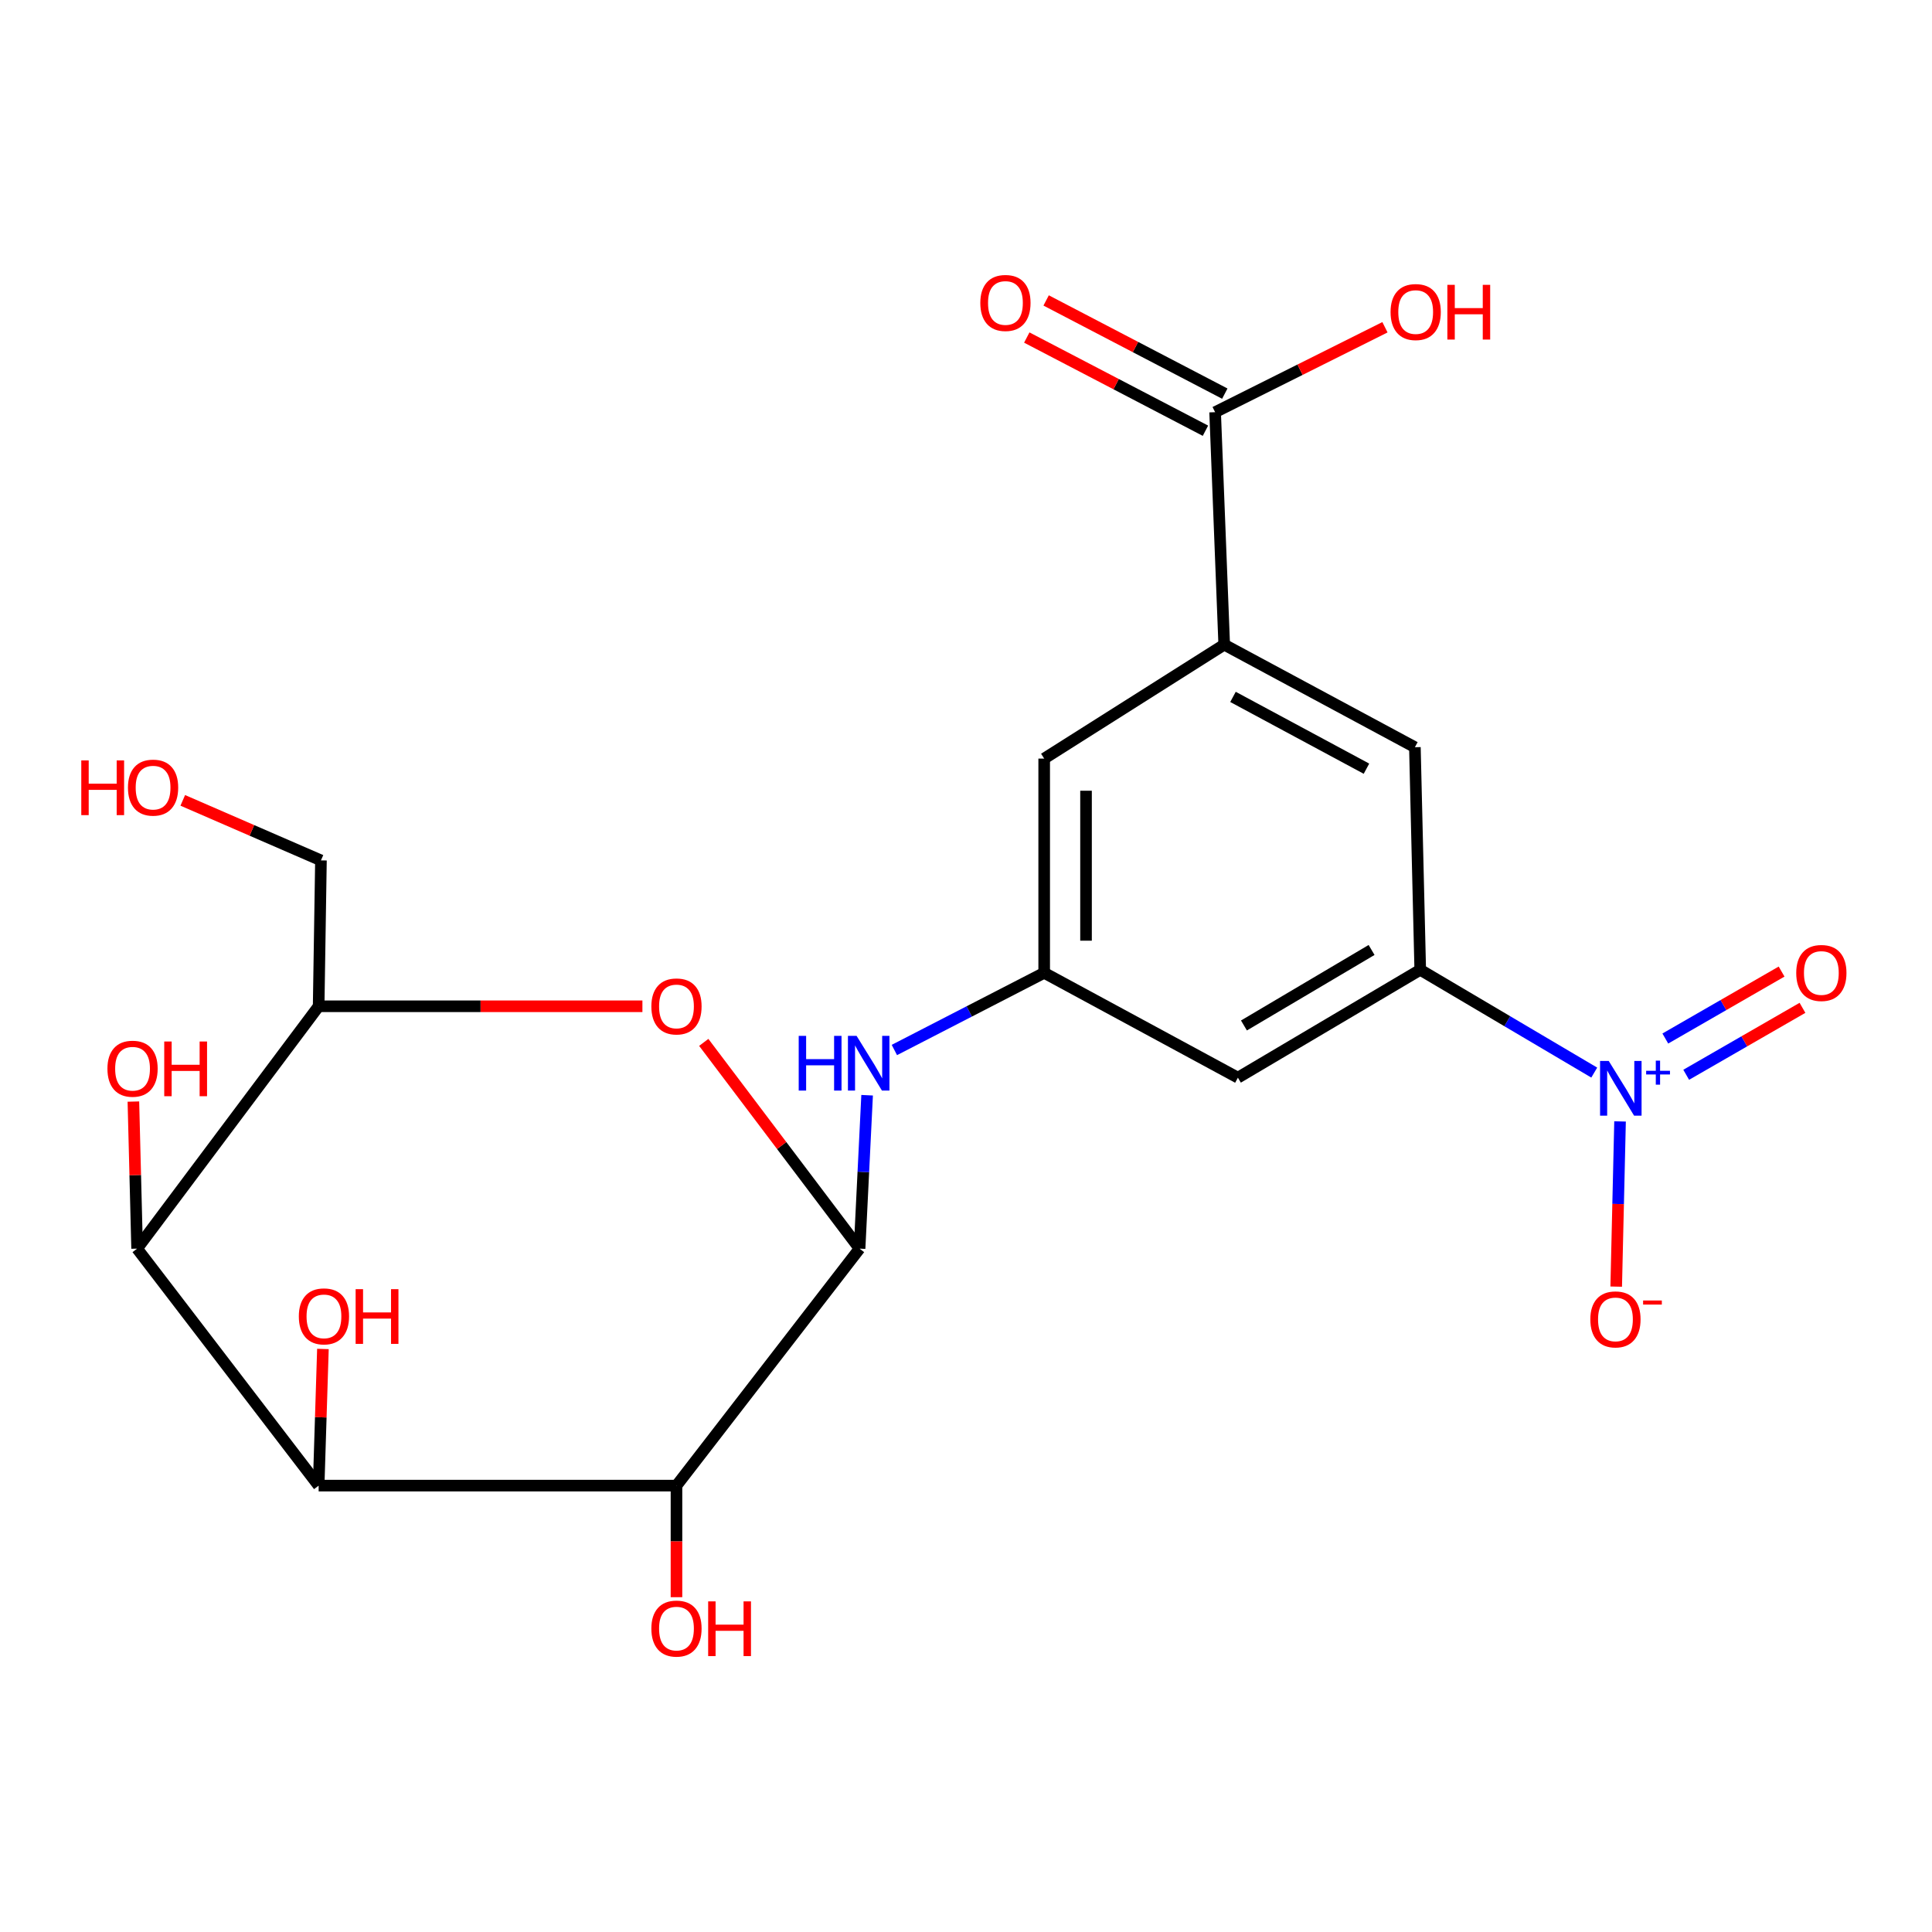 <?xml version='1.0' encoding='iso-8859-1'?>
<svg version='1.1' baseProfile='full'
              xmlns='http://www.w3.org/2000/svg'
                      xmlns:rdkit='http://www.rdkit.org/xml'
                      xmlns:xlink='http://www.w3.org/1999/xlink'
                  xml:space='preserve'
width='1000px' height='1000px' viewBox='0 0 1000 1000'>
<!-- END OF HEADER -->
<rect style='opacity:1.0;fill:#FFFFFF;stroke:none' width='1000' height='1000' x='0' y='0'> </rect>
<path class='bond-0' d='M 444.914,646.289 L 350.143,768.953' style='fill:none;fill-rule:evenodd;stroke:#000000;stroke-width:6px;stroke-linecap:butt;stroke-linejoin:miter;stroke-opacity:1' />
<path class='bond-3' d='M 444.914,646.289 L 404.589,592.912' style='fill:none;fill-rule:evenodd;stroke:#000000;stroke-width:6px;stroke-linecap:butt;stroke-linejoin:miter;stroke-opacity:1' />
<path class='bond-3' d='M 404.589,592.912 L 364.263,539.536' style='fill:none;fill-rule:evenodd;stroke:#FF0000;stroke-width:6px;stroke-linecap:butt;stroke-linejoin:miter;stroke-opacity:1' />
<path class='bond-7' d='M 444.914,646.289 L 446.865,606.589' style='fill:none;fill-rule:evenodd;stroke:#000000;stroke-width:6px;stroke-linecap:butt;stroke-linejoin:miter;stroke-opacity:1' />
<path class='bond-7' d='M 446.865,606.589 L 448.817,566.888' style='fill:none;fill-rule:evenodd;stroke:#0000FF;stroke-width:6px;stroke-linecap:butt;stroke-linejoin:miter;stroke-opacity:1' />
<path class='bond-2' d='M 350.143,768.953 L 164.932,768.953' style='fill:none;fill-rule:evenodd;stroke:#000000;stroke-width:6px;stroke-linecap:butt;stroke-linejoin:miter;stroke-opacity:1' />
<path class='bond-17' d='M 350.143,768.953 L 350.143,797.828' style='fill:none;fill-rule:evenodd;stroke:#000000;stroke-width:6px;stroke-linecap:butt;stroke-linejoin:miter;stroke-opacity:1' />
<path class='bond-17' d='M 350.143,797.828 L 350.143,826.703' style='fill:none;fill-rule:evenodd;stroke:#FF0000;stroke-width:6px;stroke-linecap:butt;stroke-linejoin:miter;stroke-opacity:1' />
<path class='bond-1' d='M 825.178,555.172 L 780.145,528.569' style='fill:none;fill-rule:evenodd;stroke:#0000FF;stroke-width:6px;stroke-linecap:butt;stroke-linejoin:miter;stroke-opacity:1' />
<path class='bond-1' d='M 780.145,528.569 L 735.112,501.966' style='fill:none;fill-rule:evenodd;stroke:#000000;stroke-width:6px;stroke-linecap:butt;stroke-linejoin:miter;stroke-opacity:1' />
<path class='bond-13' d='M 838.534,580.447 L 837.539,623.2' style='fill:none;fill-rule:evenodd;stroke:#0000FF;stroke-width:6px;stroke-linecap:butt;stroke-linejoin:miter;stroke-opacity:1' />
<path class='bond-13' d='M 837.539,623.2 L 836.545,665.953' style='fill:none;fill-rule:evenodd;stroke:#FF0000;stroke-width:6px;stroke-linecap:butt;stroke-linejoin:miter;stroke-opacity:1' />
<path class='bond-15' d='M 872.775,556.307 L 902.867,538.98' style='fill:none;fill-rule:evenodd;stroke:#0000FF;stroke-width:6px;stroke-linecap:butt;stroke-linejoin:miter;stroke-opacity:1' />
<path class='bond-15' d='M 902.867,538.98 L 932.958,521.653' style='fill:none;fill-rule:evenodd;stroke:#FF0000;stroke-width:6px;stroke-linecap:butt;stroke-linejoin:miter;stroke-opacity:1' />
<path class='bond-15' d='M 861.967,537.537 L 892.059,520.21' style='fill:none;fill-rule:evenodd;stroke:#0000FF;stroke-width:6px;stroke-linecap:butt;stroke-linejoin:miter;stroke-opacity:1' />
<path class='bond-15' d='M 892.059,520.21 L 922.15,502.883' style='fill:none;fill-rule:evenodd;stroke:#FF0000;stroke-width:6px;stroke-linecap:butt;stroke-linejoin:miter;stroke-opacity:1' />
<path class='bond-18' d='M 164.932,768.953 L 166.038,733.587' style='fill:none;fill-rule:evenodd;stroke:#000000;stroke-width:6px;stroke-linecap:butt;stroke-linejoin:miter;stroke-opacity:1' />
<path class='bond-18' d='M 166.038,733.587 L 167.145,698.222' style='fill:none;fill-rule:evenodd;stroke:#FF0000;stroke-width:6px;stroke-linecap:butt;stroke-linejoin:miter;stroke-opacity:1' />
<path class='bond-23' d='M 164.932,768.953 L 70.967,646.289' style='fill:none;fill-rule:evenodd;stroke:#000000;stroke-width:6px;stroke-linecap:butt;stroke-linejoin:miter;stroke-opacity:1' />
<path class='bond-5' d='M 332.512,520.846 L 248.722,520.846' style='fill:none;fill-rule:evenodd;stroke:#FF0000;stroke-width:6px;stroke-linecap:butt;stroke-linejoin:miter;stroke-opacity:1' />
<path class='bond-5' d='M 248.722,520.846 L 164.932,520.846' style='fill:none;fill-rule:evenodd;stroke:#000000;stroke-width:6px;stroke-linecap:butt;stroke-linejoin:miter;stroke-opacity:1' />
<path class='bond-4' d='M 70.967,646.289 L 164.932,520.846' style='fill:none;fill-rule:evenodd;stroke:#000000;stroke-width:6px;stroke-linecap:butt;stroke-linejoin:miter;stroke-opacity:1' />
<path class='bond-19' d='M 70.967,646.289 L 70.004,608.231' style='fill:none;fill-rule:evenodd;stroke:#000000;stroke-width:6px;stroke-linecap:butt;stroke-linejoin:miter;stroke-opacity:1' />
<path class='bond-19' d='M 70.004,608.231 L 69.041,570.173' style='fill:none;fill-rule:evenodd;stroke:#FF0000;stroke-width:6px;stroke-linecap:butt;stroke-linejoin:miter;stroke-opacity:1' />
<path class='bond-21' d='M 164.932,520.846 L 166.123,445.339' style='fill:none;fill-rule:evenodd;stroke:#000000;stroke-width:6px;stroke-linecap:butt;stroke-linejoin:miter;stroke-opacity:1' />
<path class='bond-6' d='M 735.112,501.966 L 640.738,557.799' style='fill:none;fill-rule:evenodd;stroke:#000000;stroke-width:6px;stroke-linecap:butt;stroke-linejoin:miter;stroke-opacity:1' />
<path class='bond-6' d='M 709.928,491.7 L 643.866,530.783' style='fill:none;fill-rule:evenodd;stroke:#000000;stroke-width:6px;stroke-linecap:butt;stroke-linejoin:miter;stroke-opacity:1' />
<path class='bond-24' d='M 735.112,501.966 L 732.345,386.763' style='fill:none;fill-rule:evenodd;stroke:#000000;stroke-width:6px;stroke-linecap:butt;stroke-linejoin:miter;stroke-opacity:1' />
<path class='bond-10' d='M 462.925,543.477 L 501.696,523.504' style='fill:none;fill-rule:evenodd;stroke:#0000FF;stroke-width:6px;stroke-linecap:butt;stroke-linejoin:miter;stroke-opacity:1' />
<path class='bond-10' d='M 501.696,523.504 L 540.468,503.53' style='fill:none;fill-rule:evenodd;stroke:#000000;stroke-width:6px;stroke-linecap:butt;stroke-linejoin:miter;stroke-opacity:1' />
<path class='bond-8' d='M 633.651,333.673 L 540.468,392.647' style='fill:none;fill-rule:evenodd;stroke:#000000;stroke-width:6px;stroke-linecap:butt;stroke-linejoin:miter;stroke-opacity:1' />
<path class='bond-9' d='M 633.651,333.673 L 628.946,213.344' style='fill:none;fill-rule:evenodd;stroke:#000000;stroke-width:6px;stroke-linecap:butt;stroke-linejoin:miter;stroke-opacity:1' />
<path class='bond-12' d='M 633.651,333.673 L 732.345,386.763' style='fill:none;fill-rule:evenodd;stroke:#000000;stroke-width:6px;stroke-linecap:butt;stroke-linejoin:miter;stroke-opacity:1' />
<path class='bond-12' d='M 638.194,360.711 L 707.28,397.874' style='fill:none;fill-rule:evenodd;stroke:#000000;stroke-width:6px;stroke-linecap:butt;stroke-linejoin:miter;stroke-opacity:1' />
<path class='bond-16' d='M 633.954,203.742 L 587.716,179.623' style='fill:none;fill-rule:evenodd;stroke:#000000;stroke-width:6px;stroke-linecap:butt;stroke-linejoin:miter;stroke-opacity:1' />
<path class='bond-16' d='M 587.716,179.623 L 541.478,155.505' style='fill:none;fill-rule:evenodd;stroke:#FF0000;stroke-width:6px;stroke-linecap:butt;stroke-linejoin:miter;stroke-opacity:1' />
<path class='bond-16' d='M 623.937,222.946 L 577.699,198.827' style='fill:none;fill-rule:evenodd;stroke:#000000;stroke-width:6px;stroke-linecap:butt;stroke-linejoin:miter;stroke-opacity:1' />
<path class='bond-16' d='M 577.699,198.827 L 531.46,174.708' style='fill:none;fill-rule:evenodd;stroke:#FF0000;stroke-width:6px;stroke-linecap:butt;stroke-linejoin:miter;stroke-opacity:1' />
<path class='bond-20' d='M 628.946,213.344 L 672.899,191.365' style='fill:none;fill-rule:evenodd;stroke:#000000;stroke-width:6px;stroke-linecap:butt;stroke-linejoin:miter;stroke-opacity:1' />
<path class='bond-20' d='M 672.899,191.365 L 716.852,169.386' style='fill:none;fill-rule:evenodd;stroke:#FF0000;stroke-width:6px;stroke-linecap:butt;stroke-linejoin:miter;stroke-opacity:1' />
<path class='bond-11' d='M 540.468,503.53 L 640.738,557.799' style='fill:none;fill-rule:evenodd;stroke:#000000;stroke-width:6px;stroke-linecap:butt;stroke-linejoin:miter;stroke-opacity:1' />
<path class='bond-14' d='M 540.468,503.53 L 540.468,392.647' style='fill:none;fill-rule:evenodd;stroke:#000000;stroke-width:6px;stroke-linecap:butt;stroke-linejoin:miter;stroke-opacity:1' />
<path class='bond-14' d='M 562.127,486.898 L 562.127,409.279' style='fill:none;fill-rule:evenodd;stroke:#000000;stroke-width:6px;stroke-linecap:butt;stroke-linejoin:miter;stroke-opacity:1' />
<path class='bond-22' d='M 166.123,445.339 L 130.362,429.804' style='fill:none;fill-rule:evenodd;stroke:#000000;stroke-width:6px;stroke-linecap:butt;stroke-linejoin:miter;stroke-opacity:1' />
<path class='bond-22' d='M 130.362,429.804 L 94.602,414.268' style='fill:none;fill-rule:evenodd;stroke:#FF0000;stroke-width:6px;stroke-linecap:butt;stroke-linejoin:miter;stroke-opacity:1' />
<path  class='atom-2' d='M 832.672 549.138
L 841.952 564.138
Q 842.872 565.618, 844.352 568.298
Q 845.832 570.978, 845.912 571.138
L 845.912 549.138
L 849.672 549.138
L 849.672 577.458
L 845.792 577.458
L 835.832 561.058
Q 834.672 559.138, 833.432 556.938
Q 832.232 554.738, 831.872 554.058
L 831.872 577.458
L 828.192 577.458
L 828.192 549.138
L 832.672 549.138
' fill='#0000FF'/>
<path  class='atom-2' d='M 852.048 554.243
L 857.038 554.243
L 857.038 548.989
L 859.256 548.989
L 859.256 554.243
L 864.377 554.243
L 864.377 556.143
L 859.256 556.143
L 859.256 561.423
L 857.038 561.423
L 857.038 556.143
L 852.048 556.143
L 852.048 554.243
' fill='#0000FF'/>
<path  class='atom-4' d='M 337.143 520.926
Q 337.143 514.126, 340.503 510.326
Q 343.863 506.526, 350.143 506.526
Q 356.423 506.526, 359.783 510.326
Q 363.143 514.126, 363.143 520.926
Q 363.143 527.806, 359.743 531.726
Q 356.343 535.606, 350.143 535.606
Q 343.903 535.606, 340.503 531.726
Q 337.143 527.846, 337.143 520.926
M 350.143 532.406
Q 354.463 532.406, 356.783 529.526
Q 359.143 526.606, 359.143 520.926
Q 359.143 515.366, 356.783 512.566
Q 354.463 509.726, 350.143 509.726
Q 345.823 509.726, 343.463 512.526
Q 341.143 515.326, 341.143 520.926
Q 341.143 526.646, 343.463 529.526
Q 345.823 532.406, 350.143 532.406
' fill='#FF0000'/>
<path  class='atom-8' d='M 413.411 536.166
L 417.251 536.166
L 417.251 548.206
L 431.731 548.206
L 431.731 536.166
L 435.571 536.166
L 435.571 564.486
L 431.731 564.486
L 431.731 551.406
L 417.251 551.406
L 417.251 564.486
L 413.411 564.486
L 413.411 536.166
' fill='#0000FF'/>
<path  class='atom-8' d='M 443.371 536.166
L 452.651 551.166
Q 453.571 552.646, 455.051 555.326
Q 456.531 558.006, 456.611 558.166
L 456.611 536.166
L 460.371 536.166
L 460.371 564.486
L 456.491 564.486
L 446.531 548.086
Q 445.371 546.166, 444.131 543.966
Q 442.931 541.766, 442.571 541.086
L 442.571 564.486
L 438.891 564.486
L 438.891 536.166
L 443.371 536.166
' fill='#0000FF'/>
<path  class='atom-14' d='M 823.153 682.913
Q 823.153 676.113, 826.513 672.313
Q 829.873 668.513, 836.153 668.513
Q 842.433 668.513, 845.793 672.313
Q 849.153 676.113, 849.153 682.913
Q 849.153 689.793, 845.753 693.713
Q 842.353 697.593, 836.153 697.593
Q 829.913 697.593, 826.513 693.713
Q 823.153 689.833, 823.153 682.913
M 836.153 694.393
Q 840.473 694.393, 842.793 691.513
Q 845.153 688.593, 845.153 682.913
Q 845.153 677.353, 842.793 674.553
Q 840.473 671.713, 836.153 671.713
Q 831.833 671.713, 829.473 674.513
Q 827.153 677.313, 827.153 682.913
Q 827.153 688.633, 829.473 691.513
Q 831.833 694.393, 836.153 694.393
' fill='#FF0000'/>
<path  class='atom-14' d='M 850.473 673.135
L 860.161 673.135
L 860.161 675.247
L 850.473 675.247
L 850.473 673.135
' fill='#FF0000'/>
<path  class='atom-16' d='M 929.728 503.61
Q 929.728 496.81, 933.088 493.01
Q 936.448 489.21, 942.728 489.21
Q 949.008 489.21, 952.368 493.01
Q 955.728 496.81, 955.728 503.61
Q 955.728 510.49, 952.328 514.41
Q 948.928 518.29, 942.728 518.29
Q 936.488 518.29, 933.088 514.41
Q 929.728 510.53, 929.728 503.61
M 942.728 515.09
Q 947.048 515.09, 949.368 512.21
Q 951.728 509.29, 951.728 503.61
Q 951.728 498.05, 949.368 495.25
Q 947.048 492.41, 942.728 492.41
Q 938.408 492.41, 936.048 495.21
Q 933.728 498.01, 933.728 503.61
Q 933.728 509.33, 936.048 512.21
Q 938.408 515.09, 942.728 515.09
' fill='#FF0000'/>
<path  class='atom-17' d='M 507.409 156.809
Q 507.409 150.009, 510.769 146.209
Q 514.129 142.409, 520.409 142.409
Q 526.689 142.409, 530.049 146.209
Q 533.409 150.009, 533.409 156.809
Q 533.409 163.689, 530.009 167.609
Q 526.609 171.489, 520.409 171.489
Q 514.169 171.489, 510.769 167.609
Q 507.409 163.729, 507.409 156.809
M 520.409 168.289
Q 524.729 168.289, 527.049 165.409
Q 529.409 162.489, 529.409 156.809
Q 529.409 151.249, 527.049 148.449
Q 524.729 145.609, 520.409 145.609
Q 516.089 145.609, 513.729 148.409
Q 511.409 151.209, 511.409 156.809
Q 511.409 162.529, 513.729 165.409
Q 516.089 168.289, 520.409 168.289
' fill='#FF0000'/>
<path  class='atom-18' d='M 337.143 842.951
Q 337.143 836.151, 340.503 832.351
Q 343.863 828.551, 350.143 828.551
Q 356.423 828.551, 359.783 832.351
Q 363.143 836.151, 363.143 842.951
Q 363.143 849.831, 359.743 853.751
Q 356.343 857.631, 350.143 857.631
Q 343.903 857.631, 340.503 853.751
Q 337.143 849.871, 337.143 842.951
M 350.143 854.431
Q 354.463 854.431, 356.783 851.551
Q 359.143 848.631, 359.143 842.951
Q 359.143 837.391, 356.783 834.591
Q 354.463 831.751, 350.143 831.751
Q 345.823 831.751, 343.463 834.551
Q 341.143 837.351, 341.143 842.951
Q 341.143 848.671, 343.463 851.551
Q 345.823 854.431, 350.143 854.431
' fill='#FF0000'/>
<path  class='atom-18' d='M 366.543 828.871
L 370.383 828.871
L 370.383 840.911
L 384.863 840.911
L 384.863 828.871
L 388.703 828.871
L 388.703 857.191
L 384.863 857.191
L 384.863 844.111
L 370.383 844.111
L 370.383 857.191
L 366.543 857.191
L 366.543 828.871
' fill='#FF0000'/>
<path  class='atom-19' d='M 154.675 681.349
Q 154.675 674.549, 158.035 670.749
Q 161.395 666.949, 167.675 666.949
Q 173.955 666.949, 177.315 670.749
Q 180.675 674.549, 180.675 681.349
Q 180.675 688.229, 177.275 692.149
Q 173.875 696.029, 167.675 696.029
Q 161.435 696.029, 158.035 692.149
Q 154.675 688.269, 154.675 681.349
M 167.675 692.829
Q 171.995 692.829, 174.315 689.949
Q 176.675 687.029, 176.675 681.349
Q 176.675 675.789, 174.315 672.989
Q 171.995 670.149, 167.675 670.149
Q 163.355 670.149, 160.995 672.949
Q 158.675 675.749, 158.675 681.349
Q 158.675 687.069, 160.995 689.949
Q 163.355 692.829, 167.675 692.829
' fill='#FF0000'/>
<path  class='atom-19' d='M 184.075 667.269
L 187.915 667.269
L 187.915 679.309
L 202.395 679.309
L 202.395 667.269
L 206.235 667.269
L 206.235 695.589
L 202.395 695.589
L 202.395 682.509
L 187.915 682.509
L 187.915 695.589
L 184.075 695.589
L 184.075 667.269
' fill='#FF0000'/>
<path  class='atom-20' d='M 55.608 553.162
Q 55.608 546.362, 58.968 542.562
Q 62.328 538.762, 68.608 538.762
Q 74.888 538.762, 78.248 542.562
Q 81.608 546.362, 81.608 553.162
Q 81.608 560.042, 78.208 563.962
Q 74.808 567.842, 68.608 567.842
Q 62.368 567.842, 58.968 563.962
Q 55.608 560.082, 55.608 553.162
M 68.608 564.642
Q 72.928 564.642, 75.248 561.762
Q 77.608 558.842, 77.608 553.162
Q 77.608 547.602, 75.248 544.802
Q 72.928 541.962, 68.608 541.962
Q 64.288 541.962, 61.928 544.762
Q 59.608 547.562, 59.608 553.162
Q 59.608 558.882, 61.928 561.762
Q 64.288 564.642, 68.608 564.642
' fill='#FF0000'/>
<path  class='atom-20' d='M 85.008 539.082
L 88.848 539.082
L 88.848 551.122
L 103.328 551.122
L 103.328 539.082
L 107.168 539.082
L 107.168 567.402
L 103.328 567.402
L 103.328 554.322
L 88.848 554.322
L 88.848 567.402
L 85.008 567.402
L 85.008 539.082
' fill='#FF0000'/>
<path  class='atom-21' d='M 719.754 161.514
Q 719.754 154.714, 723.114 150.914
Q 726.474 147.114, 732.754 147.114
Q 739.034 147.114, 742.394 150.914
Q 745.754 154.714, 745.754 161.514
Q 745.754 168.394, 742.354 172.314
Q 738.954 176.194, 732.754 176.194
Q 726.514 176.194, 723.114 172.314
Q 719.754 168.434, 719.754 161.514
M 732.754 172.994
Q 737.074 172.994, 739.394 170.114
Q 741.754 167.194, 741.754 161.514
Q 741.754 155.954, 739.394 153.154
Q 737.074 150.314, 732.754 150.314
Q 728.434 150.314, 726.074 153.114
Q 723.754 155.914, 723.754 161.514
Q 723.754 167.234, 726.074 170.114
Q 728.434 172.994, 732.754 172.994
' fill='#FF0000'/>
<path  class='atom-21' d='M 749.154 147.434
L 752.994 147.434
L 752.994 159.474
L 767.474 159.474
L 767.474 147.434
L 771.314 147.434
L 771.314 175.754
L 767.474 175.754
L 767.474 162.674
L 752.994 162.674
L 752.994 175.754
L 749.154 175.754
L 749.154 147.434
' fill='#FF0000'/>
<path  class='atom-23' d='M 42.073 393.592
L 45.913 393.592
L 45.913 405.632
L 60.393 405.632
L 60.393 393.592
L 64.233 393.592
L 64.233 421.912
L 60.393 421.912
L 60.393 408.832
L 45.913 408.832
L 45.913 421.912
L 42.073 421.912
L 42.073 393.592
' fill='#FF0000'/>
<path  class='atom-23' d='M 66.233 407.672
Q 66.233 400.872, 69.593 397.072
Q 72.953 393.272, 79.233 393.272
Q 85.513 393.272, 88.873 397.072
Q 92.233 400.872, 92.233 407.672
Q 92.233 414.552, 88.833 418.472
Q 85.433 422.352, 79.233 422.352
Q 72.993 422.352, 69.593 418.472
Q 66.233 414.592, 66.233 407.672
M 79.233 419.152
Q 83.553 419.152, 85.873 416.272
Q 88.233 413.352, 88.233 407.672
Q 88.233 402.112, 85.873 399.312
Q 83.553 396.472, 79.233 396.472
Q 74.913 396.472, 72.553 399.272
Q 70.233 402.072, 70.233 407.672
Q 70.233 413.392, 72.553 416.272
Q 74.913 419.152, 79.233 419.152
' fill='#FF0000'/>
</svg>
